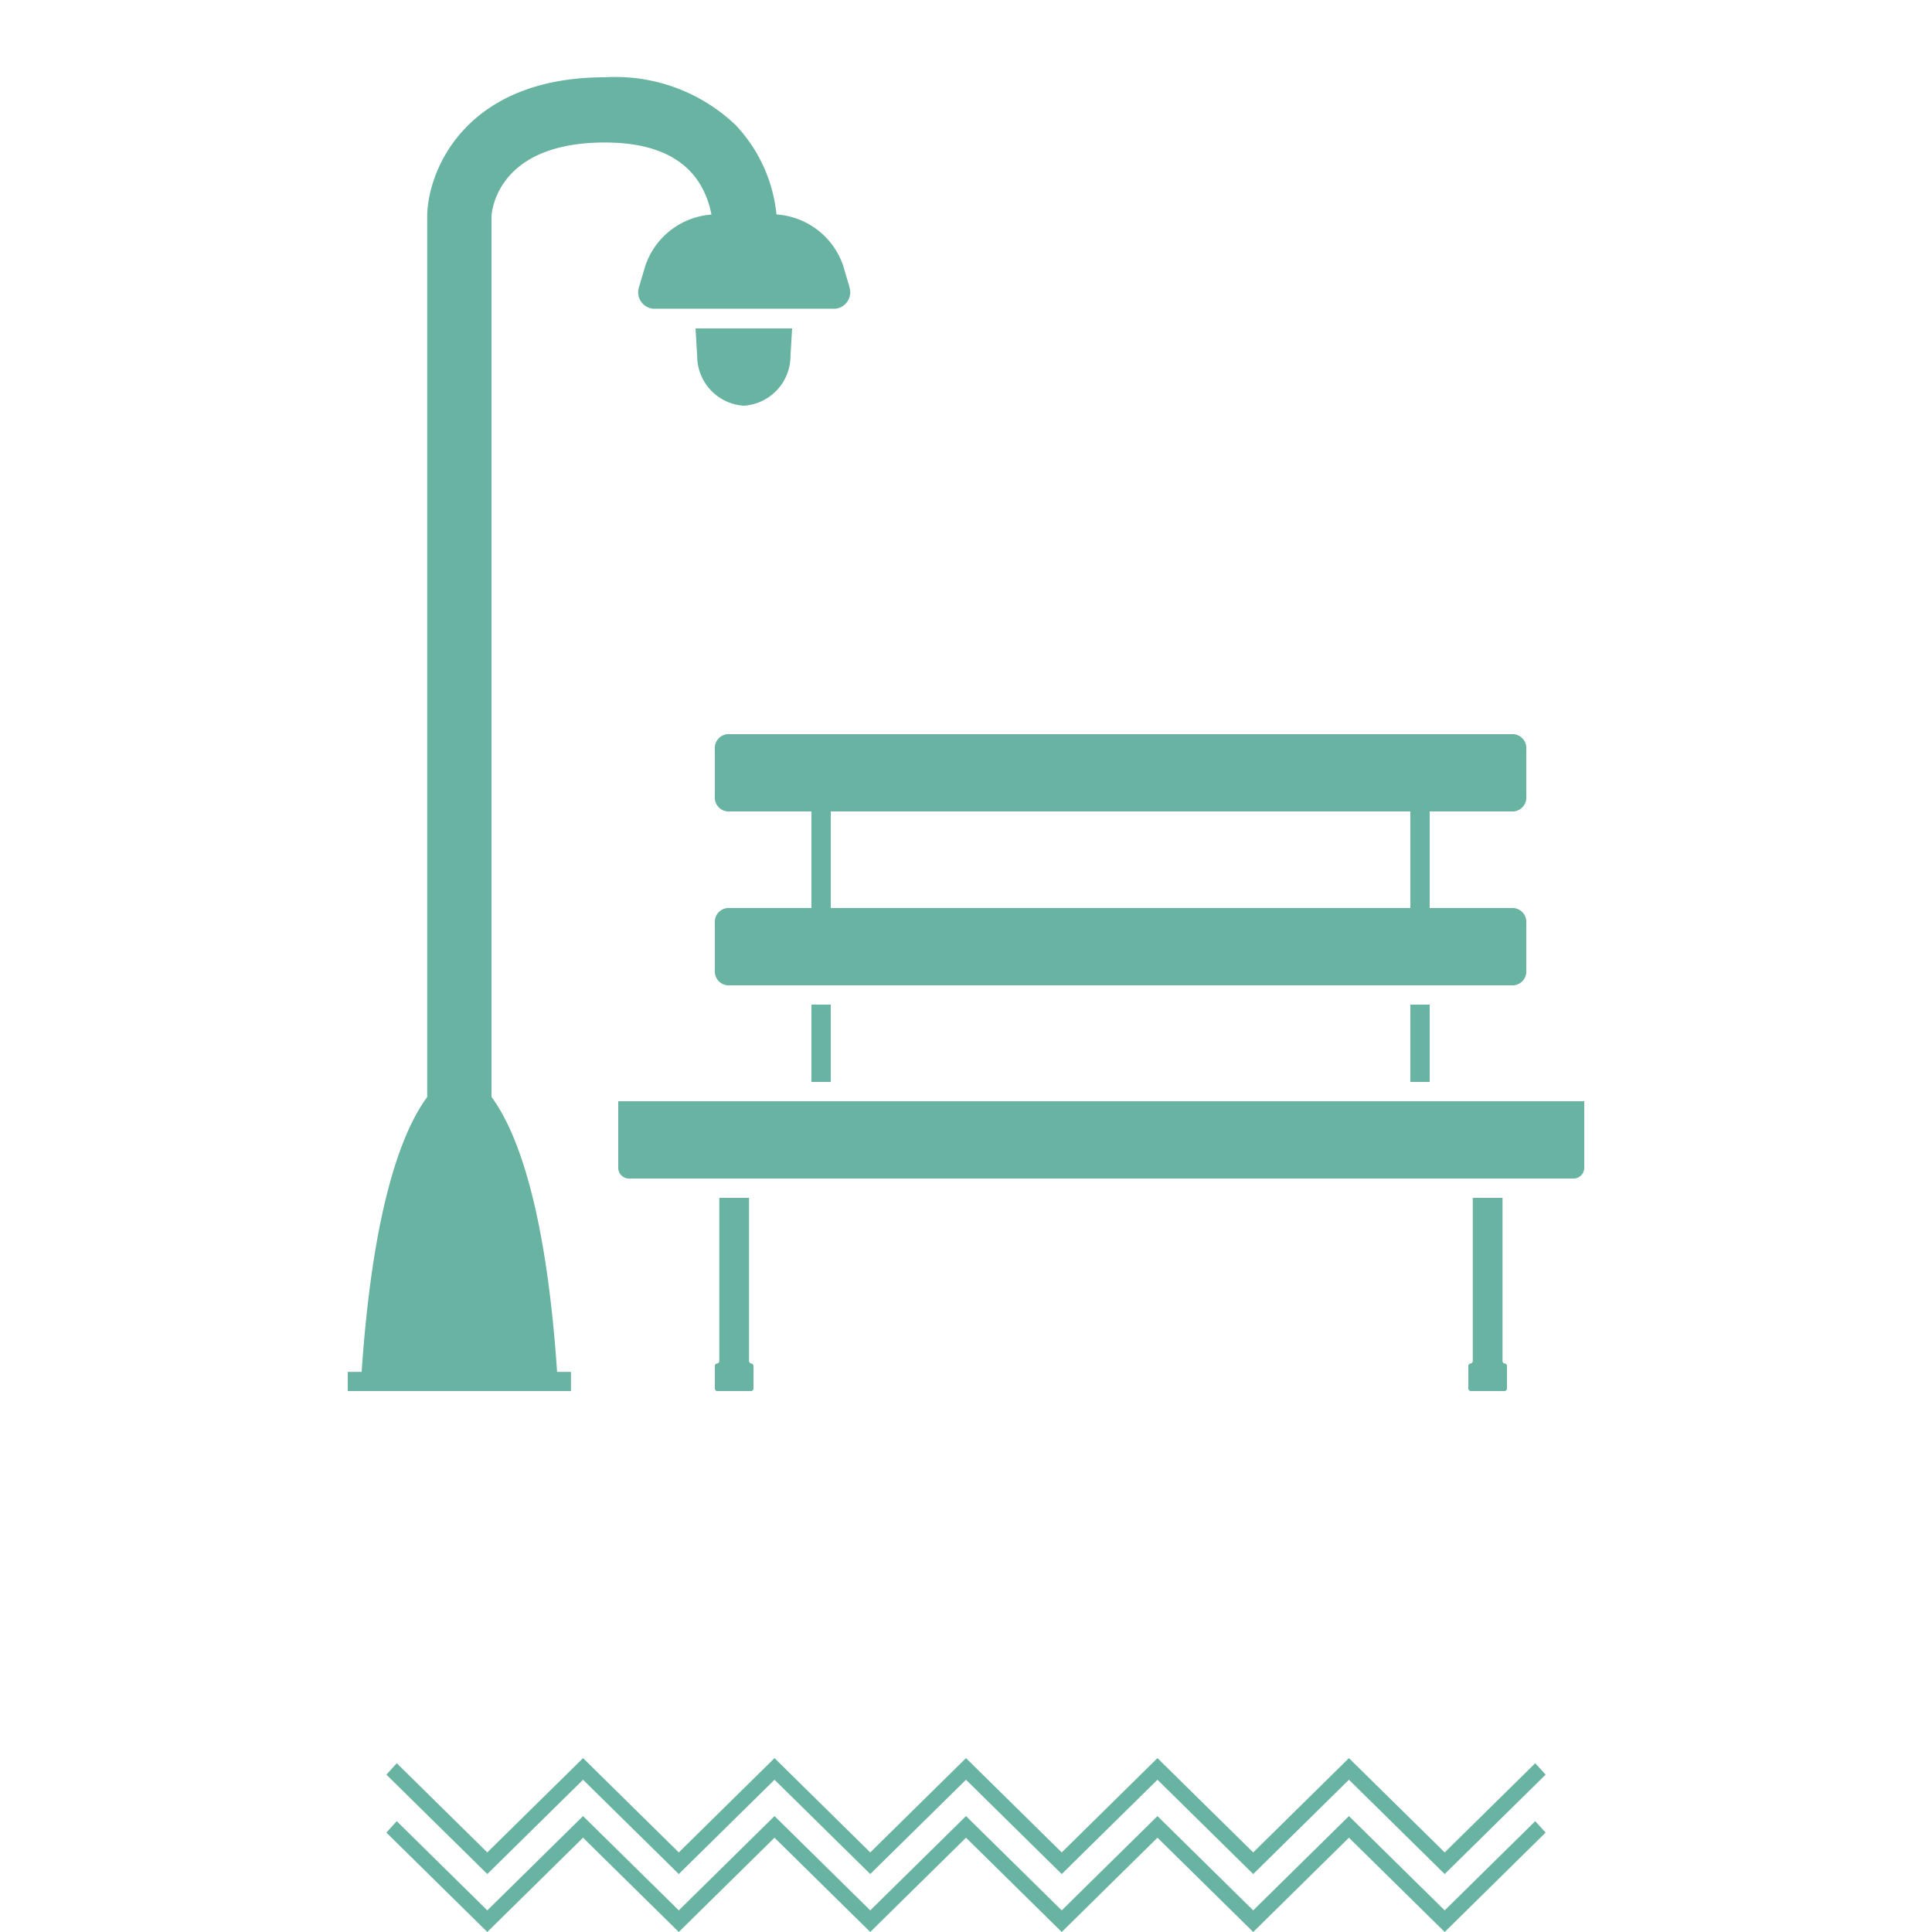 <svg xmlns="http://www.w3.org/2000/svg" xmlns:xlink="http://www.w3.org/1999/xlink" width="100" height="100" viewBox="0 0 100 100">
  <defs>
    <clipPath id="clip-Hofim_5">
      <rect width="100" height="100"/>
    </clipPath>
  </defs>
  <g id="Hofim_5" data-name="Hofim – 5" clip-path="url(#clip-Hofim_5)">
    <g id="project_page_turquoise_ICON_8" data-name="project page turquoise ICON 8" transform="translate(1 -22)">
      <g id="z2" transform="translate(-1 12)">
        <g id="project-page-turquoise-ICON-5-Copy-2" transform="translate(1 -12)">
          <g id="Group-18">
            <g id="Group_32" data-name="Group 32" transform="translate(17 26)">
              <path id="Fill-1" d="M63.469,57H14.531A.556.556,0,0,1,14,56.422V53H64v3.422a.556.556,0,0,1-.531.578" fill="#68b3a2" fill-rule="evenodd"/>
              <path id="Fill-3" d="M60.346,34H19.654a.719.719,0,0,0-.654.769v2.462a.719.719,0,0,0,.654.769H60.346A.719.719,0,0,0,61,37.231V34.769A.719.719,0,0,0,60.346,34" fill="#68b3a2" fill-rule="evenodd"/>
              <path id="Fill-5" d="M60.346,43H19.654a.719.719,0,0,0-.654.769v2.462a.719.719,0,0,0,.654.769H60.346A.719.719,0,0,0,61,46.231V43.769A.719.719,0,0,0,60.346,43" fill="#68b3a2" fill-rule="evenodd"/>
              <path id="Fill-7" d="M24,43h1V38H24Z" fill="#68b3a2" fill-rule="evenodd"/>
              <path id="Fill-9" d="M55,43h1V38H55Z" fill="#68b3a2" fill-rule="evenodd"/>
              <path id="Fill-10" d="M55,52h1V48H55Z" fill="#68b3a2" fill-rule="evenodd"/>
              <path id="Fill-11" d="M24,52h1V48H24Z" fill="#68b3a2" fill-rule="evenodd"/>
              <path id="Fill-12" d="M20.885,66.574a.131.131,0,0,1-.115-.143V58H19.231v8.431a.131.131,0,0,1-.115.143.131.131,0,0,0-.115.143v1.141a.131.131,0,0,0,.115.143h1.769A.131.131,0,0,0,21,67.857V66.716a.131.131,0,0,0-.115-.143" fill="#68b3a2" fill-rule="evenodd"/>
              <path id="Fill-13" d="M59.885,66.574a.131.131,0,0,1-.115-.143V58H58.231v8.431a.131.131,0,0,1-.115.143.131.131,0,0,0-.115.143v1.141a.131.131,0,0,0,.115.143h1.769A.131.131,0,0,0,60,67.857V66.716a.131.131,0,0,0-.115-.143" fill="#68b3a2" fill-rule="evenodd"/>
              <path id="Fill-14" d="M25.959,10.827l-.314-1.067A3.923,3.923,0,0,0,22.19,7.1a7.875,7.875,0,0,0-2.12-4.633A9.014,9.014,0,0,0,13.316,0C6.238,0,4.2,4.635,4.113,7.086V52.78c-1.235,1.667-2.8,5.487-3.394,14.228H0V68H11.553v-.993h-.718c-.591-8.74-2.159-12.56-3.394-14.228V7.187c.02-.344.366-3.811,5.875-3.811,2.363,0,4.007.708,4.886,2.105a4.7,4.7,0,0,1,.622,1.625A3.92,3.92,0,0,0,15.4,9.759l-.314,1.067a.857.857,0,0,0,.7,1.152h9.467a.857.857,0,0,0,.7-1.152" fill="#68b3a2" fill-rule="evenodd"/>
              <path id="Fill-15" d="M18,13l.085,1.422A2.582,2.582,0,0,0,20.5,17a2.582,2.582,0,0,0,2.415-2.578L23,13Z" fill="#68b3a2" fill-rule="evenodd"/>
            </g>
          </g>
          <g id="Group-15">
            <g id="Group-4-Copy-4" transform="translate(19 113)">
              <g id="Group_33" data-name="Group 33">
                <path id="Fill-1-2" data-name="Fill-1" d="M30,0,25.044,4.881,20.089,0,15.134,4.881,10.179,0,5.223,4.881.536.264,0,.855,5.223,6l4.955-4.881L15.134,6l4.955-4.881L25.044,6,30,1.119,34.955,6,39.91,1.119,44.866,6l4.955-4.881L54.777,6,60,.855,59.464.264,54.777,4.881,49.821,0,44.866,4.881,39.91,0,34.955,4.881Z" fill="#68b3a2" fill-rule="evenodd"/>
                <path id="Fill-2" d="M25.044,7.881,20.089,3,15.134,7.881,10.178,3,5.223,7.881.536,3.264,0,3.855,5.223,9l4.955-4.881L15.134,9l4.955-4.881L25.044,9,30,4.119,34.955,9,39.91,4.119,44.866,9l4.955-4.881L54.777,9,60,3.855l-.536-.591L54.777,7.881,49.821,3,44.866,7.881,39.91,3,34.955,7.881,30,3Z" fill="#68b3a2" fill-rule="evenodd"/>
              </g>
            </g>
          </g>
        </g>
      </g>
    </g>
  </g>
</svg>
